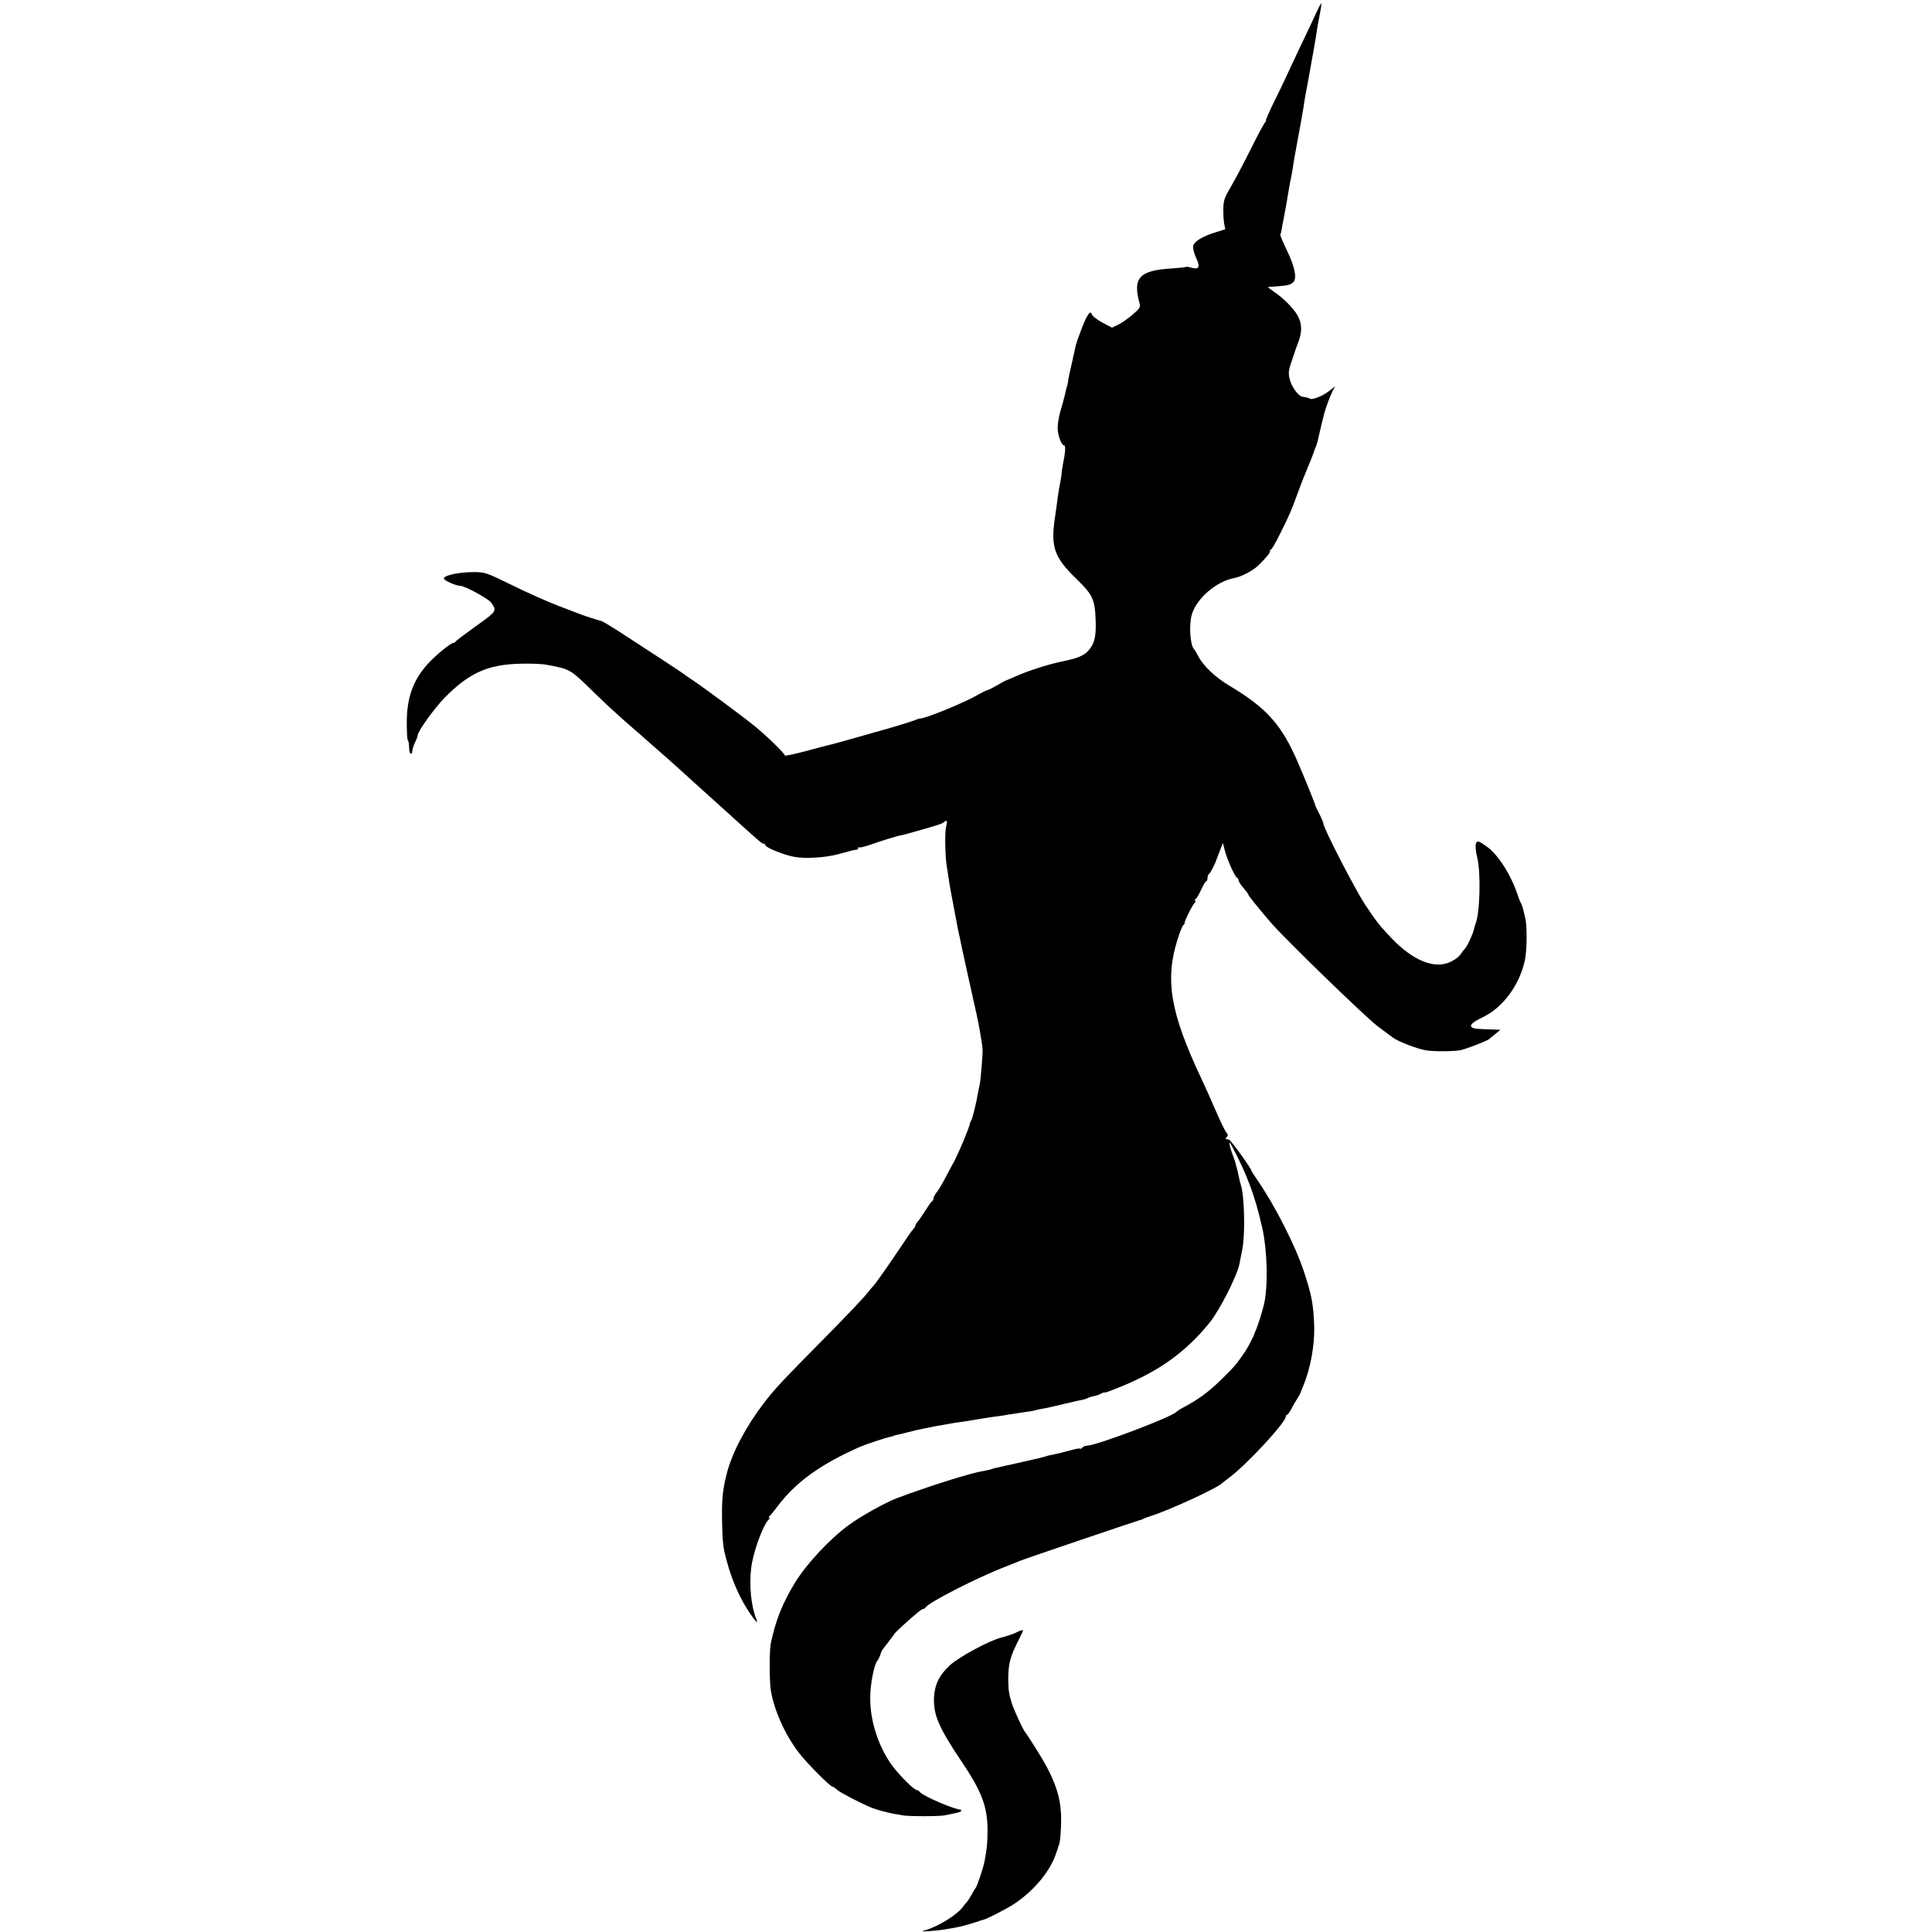 <?xml version="1.0" standalone="no"?>
<!DOCTYPE svg PUBLIC "-//W3C//DTD SVG 20010904//EN"
 "http://www.w3.org/TR/2001/REC-SVG-20010904/DTD/svg10.dtd">
<svg version="1.0" xmlns="http://www.w3.org/2000/svg"
 width="1184pt" height="1184pt" viewBox="0 0 1184 1184"
 preserveAspectRatio="xMidYMid meet">
<g transform="translate(0,1184) scale(0.1,-0.1)"
fill="#000000" stroke="none">
<path d="M8065 11758 c-16 -35 -59 -126 -96 -203 -36 -77 -77 -162 -89 -190
-12 -27 -47 -98 -76 -157 -29 -60 -50 -108 -46 -108 4 0 2 -4 -4 -8 -5 -4 -45
-77 -87 -162 -43 -86 -98 -191 -123 -233 -39 -66 -46 -85 -47 -134 -1 -32 2
-74 5 -93 l7 -35 -57 -18 c-85 -26 -136 -58 -140 -86 -2 -14 6 -46 19 -73 26
-56 17 -72 -32 -58 -15 5 -29 6 -32 4 -2 -2 -39 -6 -83 -9 -202 -12 -244 -56
-200 -215 6 -22 0 -32 -44 -69 -28 -24 -68 -52 -88 -61 l-37 -18 -59 31 c-32
17 -61 40 -64 49 -8 31 -29 3 -63 -85 -17 -45 -33 -90 -35 -99 -2 -10 -6 -28
-9 -40 -3 -13 -10 -43 -15 -68 -6 -25 -13 -56 -16 -70 -3 -14 -7 -36 -9 -50
-2 -14 -4 -26 -6 -27 -2 -3 -2 -6 -13 -53 -4 -19 -16 -62 -26 -95 -10 -33 -18
-80 -18 -105 -1 -46 23 -110 40 -110 10 0 6 -50 -7 -110 -3 -14 -8 -45 -10
-70 -3 -25 -8 -52 -10 -60 -2 -8 -7 -37 -11 -65 -7 -54 -8 -63 -20 -145 -25
-172 -2 -237 130 -365 106 -103 116 -127 121 -267 2 -91 -8 -133 -43 -173 -29
-33 -66 -49 -165 -69 -88 -19 -208 -57 -285 -92 -29 -13 -55 -24 -57 -24 -2 0
-27 -13 -55 -30 -28 -16 -55 -30 -60 -30 -5 0 -31 -13 -57 -28 -78 -46 -327
-148 -353 -145 -3 1 -21 -5 -40 -13 -29 -11 -172 -54 -230 -69 -8 -3 -71 -20
-140 -40 -69 -19 -135 -38 -147 -40 -13 -3 -79 -20 -148 -39 -69 -18 -125 -30
-125 -26 0 12 -109 118 -185 180 -76 62 -313 237 -385 285 -25 17 -47 32 -50
35 -5 5 -216 143 -404 265 -49 31 -94 58 -100 59 -15 3 -117 36 -141 46 -11 4
-69 27 -130 50 -60 23 -184 78 -275 123 -162 79 -166 81 -240 81 -87 0 -180
-20 -180 -39 0 -12 73 -45 101 -45 26 0 171 -78 188 -102 37 -52 38 -52 -92
-145 -67 -48 -124 -91 -125 -95 -2 -4 -8 -8 -13 -8 -16 0 -103 -70 -152 -123
-93 -99 -134 -210 -134 -362 0 -55 2 -104 6 -110 6 -11 7 -18 9 -57 2 -32 17
-38 19 -8 1 11 9 35 17 52 9 17 16 36 16 42 0 24 101 164 162 227 161 165 282
214 513 212 44 0 94 -3 110 -6 154 -29 144 -23 305 -180 52 -51 129 -122 170
-158 129 -112 134 -117 161 -141 91 -79 155 -136 179 -158 43 -40 191 -173
210 -190 9 -8 57 -51 105 -95 188 -170 194 -175 205 -175 5 0 10 -4 10 -9 0
-14 114 -61 177 -72 68 -13 194 -5 273 17 89 24 94 26 108 26 6 1 12 6 12 11
0 6 3 8 6 4 3 -3 36 5 73 18 61 22 166 54 183 56 4 0 29 7 55 14 153 43 199
57 207 66 19 18 24 8 14 -27 -9 -34 -6 -198 6 -254 2 -14 7 -43 10 -65 4 -34
15 -90 51 -280 3 -16 8 -43 12 -60 4 -16 8 -35 9 -41 2 -14 61 -280 84 -384
23 -100 32 -147 46 -235 3 -22 6 -44 6 -50 1 -22 -12 -182 -17 -205 -3 -14 -8
-38 -11 -55 -10 -61 -34 -158 -41 -169 -4 -6 -8 -15 -9 -21 -4 -26 -67 -177
-98 -235 -20 -36 -47 -87 -61 -114 -14 -26 -34 -60 -45 -73 -11 -14 -20 -31
-20 -39 0 -7 -3 -14 -8 -16 -4 -1 -23 -28 -42 -58 -19 -30 -40 -61 -47 -68 -7
-7 -13 -17 -13 -22 0 -5 -6 -15 -13 -22 -7 -7 -38 -51 -69 -98 -76 -114 -158
-231 -172 -246 -6 -6 -27 -31 -46 -55 -19 -24 -130 -141 -247 -259 -274 -278
-314 -320 -383 -410 -111 -146 -193 -302 -226 -430 -26 -103 -31 -159 -29
-285 3 -156 6 -174 41 -294 31 -101 73 -193 126 -272 38 -58 57 -76 43 -41
-32 77 -45 209 -31 316 12 94 68 249 103 289 9 9 12 17 7 17 -5 0 -4 4 1 8 6
4 29 32 51 62 111 147 263 257 504 363 37 16 159 57 188 62 9 2 17 4 17 5 0 1
7 3 15 5 8 1 42 10 75 18 33 9 74 18 90 21 17 3 41 8 55 11 14 3 39 8 55 10
17 3 41 7 55 10 14 3 43 7 65 10 36 5 68 10 130 21 11 2 40 6 65 10 25 3 70 9
100 15 30 5 75 11 100 15 25 3 51 7 59 10 8 3 28 7 45 10 17 2 78 16 136 30
58 14 112 26 120 27 9 2 20 6 26 9 6 4 22 9 36 12 15 2 36 9 47 16 12 6 21 9
21 6 0 -3 43 13 97 35 238 97 399 213 545 392 63 78 169 287 184 362 2 11 10
53 18 93 18 96 12 327 -10 392 -3 8 -8 26 -10 40 -8 40 -24 103 -33 125 -18
44 -30 89 -26 93 4 4 75 -137 102 -204 43 -104 70 -194 98 -316 32 -142 37
-362 11 -473 -12 -48 -35 -122 -47 -150 -7 -16 -13 -32 -14 -35 0 -3 -11 -25
-24 -50 -21 -40 -33 -59 -81 -124 -8 -12 -49 -55 -92 -97 -76 -75 -140 -123
-228 -170 -25 -13 -47 -27 -50 -31 -23 -30 -493 -208 -550 -208 -9 0 -21 -5
-28 -12 -7 -7 -12 -9 -12 -6 0 3 -24 0 -52 -8 -62 -17 -83 -22 -122 -30 -16
-2 -32 -7 -36 -9 -5 -3 -121 -30 -303 -70 -10 -2 -28 -7 -39 -11 -11 -3 -30
-7 -41 -9 -76 -11 -335 -93 -532 -167 -69 -26 -219 -110 -292 -163 -116 -85
-257 -235 -329 -351 -78 -127 -121 -234 -151 -379 -8 -42 -8 -231 1 -285 20
-121 87 -270 169 -378 51 -67 195 -212 210 -212 4 0 18 -9 29 -20 19 -17 147
-83 213 -110 28 -11 104 -31 134 -36 14 -2 37 -6 51 -9 34 -7 229 -7 260 0 14
3 42 9 63 13 21 4 38 10 38 15 -1 4 -2 7 -3 7 -31 -3 -229 82 -249 106 -6 8
-16 14 -21 14 -15 0 -95 79 -143 140 -87 113 -143 278 -142 425 0 81 23 201
43 226 6 8 15 25 19 38 4 14 11 29 16 35 21 26 68 88 71 94 3 7 93 90 141 129
15 13 31 23 36 23 5 0 11 4 13 8 11 28 320 186 493 252 33 13 74 29 90 36 31
13 713 244 730 248 6 1 15 4 20 7 6 4 28 12 50 19 109 34 409 172 435 201 3 3
23 18 45 35 105 78 345 337 345 373 0 6 3 11 8 11 4 0 16 17 27 37 10 21 27
49 36 63 9 14 17 27 17 30 1 3 9 23 18 45 45 107 71 249 68 367 -5 135 -15
191 -64 338 -53 160 -180 408 -287 562 -18 26 -33 50 -33 52 0 13 -128 191
-138 192 -24 3 -26 4 -14 16 9 9 8 15 -2 27 -8 9 -37 68 -64 131 -27 63 -69
156 -92 205 -187 397 -222 600 -144 846 14 46 31 87 36 90 5 3 9 9 8 13 -3 10
53 120 63 124 4 2 5 8 1 13 -3 5 -2 9 3 9 4 0 19 25 33 55 14 30 28 55 33 55
4 0 7 9 7 19 0 11 5 23 10 26 8 5 39 65 44 85 1 3 10 27 21 54 l19 50 12 -45
c14 -57 65 -169 76 -169 4 0 8 -6 8 -14 0 -7 13 -29 30 -47 16 -19 30 -37 30
-41 0 -7 66 -88 139 -173 87 -101 584 -583 656 -636 44 -33 85 -63 90 -67 31
-24 152 -71 205 -79 47 -8 167 -7 210 1 37 8 157 54 175 67 5 5 24 20 40 33
l30 25 -50 2 c-97 3 -110 4 -123 12 -19 13 0 32 67 64 120 58 221 193 255 343
14 60 16 215 3 265 -3 11 -8 34 -12 50 -4 17 -11 35 -14 40 -4 6 -13 28 -20
50 -39 120 -119 246 -187 295 -54 39 -63 42 -70 16 -3 -13 1 -50 9 -81 23 -91
17 -341 -10 -405 -3 -8 -8 -24 -10 -35 -5 -26 -41 -105 -56 -120 -7 -7 -19
-22 -27 -35 -8 -12 -33 -31 -55 -42 -98 -51 -231 1 -365 140 -78 82 -94 103
-166 211 -66 103 -254 467 -254 495 0 4 -10 29 -23 55 -13 25 -24 48 -25 51
-2 13 -58 152 -107 265 -100 234 -193 337 -423 474 -84 50 -158 121 -187 177
-11 21 -23 41 -26 44 -25 21 -34 148 -15 214 29 98 149 202 258 223 46 8 118
46 153 81 48 47 74 80 68 86 -4 3 -2 6 4 6 5 0 30 42 55 93 62 124 72 148 108
247 17 47 37 99 44 115 19 44 61 149 61 155 0 3 3 10 6 15 6 9 15 42 24 85 2
8 8 35 14 60 7 25 13 52 15 61 9 35 37 112 52 141 l16 30 -39 -30 c-36 -29
-106 -56 -116 -45 -4 4 -21 8 -47 12 -22 4 -60 55 -73 96 -14 51 -14 57 22
160 1 3 4 13 7 22 3 10 10 27 14 38 34 83 32 139 -9 199 -32 45 -83 94 -138
131 -20 14 -34 25 -32 26 2 0 27 2 54 4 65 5 80 8 99 24 26 22 13 92 -37 196
-25 51 -43 95 -41 98 3 3 7 18 9 33 2 16 7 40 10 54 7 34 25 135 30 168 5 34
14 80 20 108 3 12 7 39 10 60 3 21 12 73 20 114 21 111 46 252 49 280 2 14 11
63 20 110 25 135 49 270 60 345 2 11 6 34 9 50 11 52 17 95 14 95 -2 0 -16
-28 -32 -62z"/>
<path d="M6229 1836 c-22 -11 -50 -20 -94 -32 -70 -17 -257 -118 -311 -167
-66 -59 -96 -120 -100 -199 -5 -106 29 -185 168 -392 126 -187 161 -280 160
-429 -1 -76 -3 -101 -18 -182 -7 -39 -47 -159 -55 -165 -3 -3 -14 -21 -24 -40
-10 -18 -24 -40 -31 -48 -7 -7 -17 -19 -21 -25 -29 -46 -151 -123 -233 -146
-29 -8 -22 -9 35 -5 62 5 100 11 184 28 25 6 86 24 111 33 8 3 20 7 26 8 23 5
132 61 184 94 115 74 216 190 256 296 10 28 19 53 20 58 1 4 2 8 3 10 7 8 15
94 14 162 -1 140 -42 252 -155 430 -32 50 -61 95 -66 100 -13 16 -69 137 -81
176 -17 54 -21 78 -22 139 -1 92 10 141 49 220 20 41 39 78 40 83 5 11 -10 8
-39 -7z"/>
</g>
</svg>

